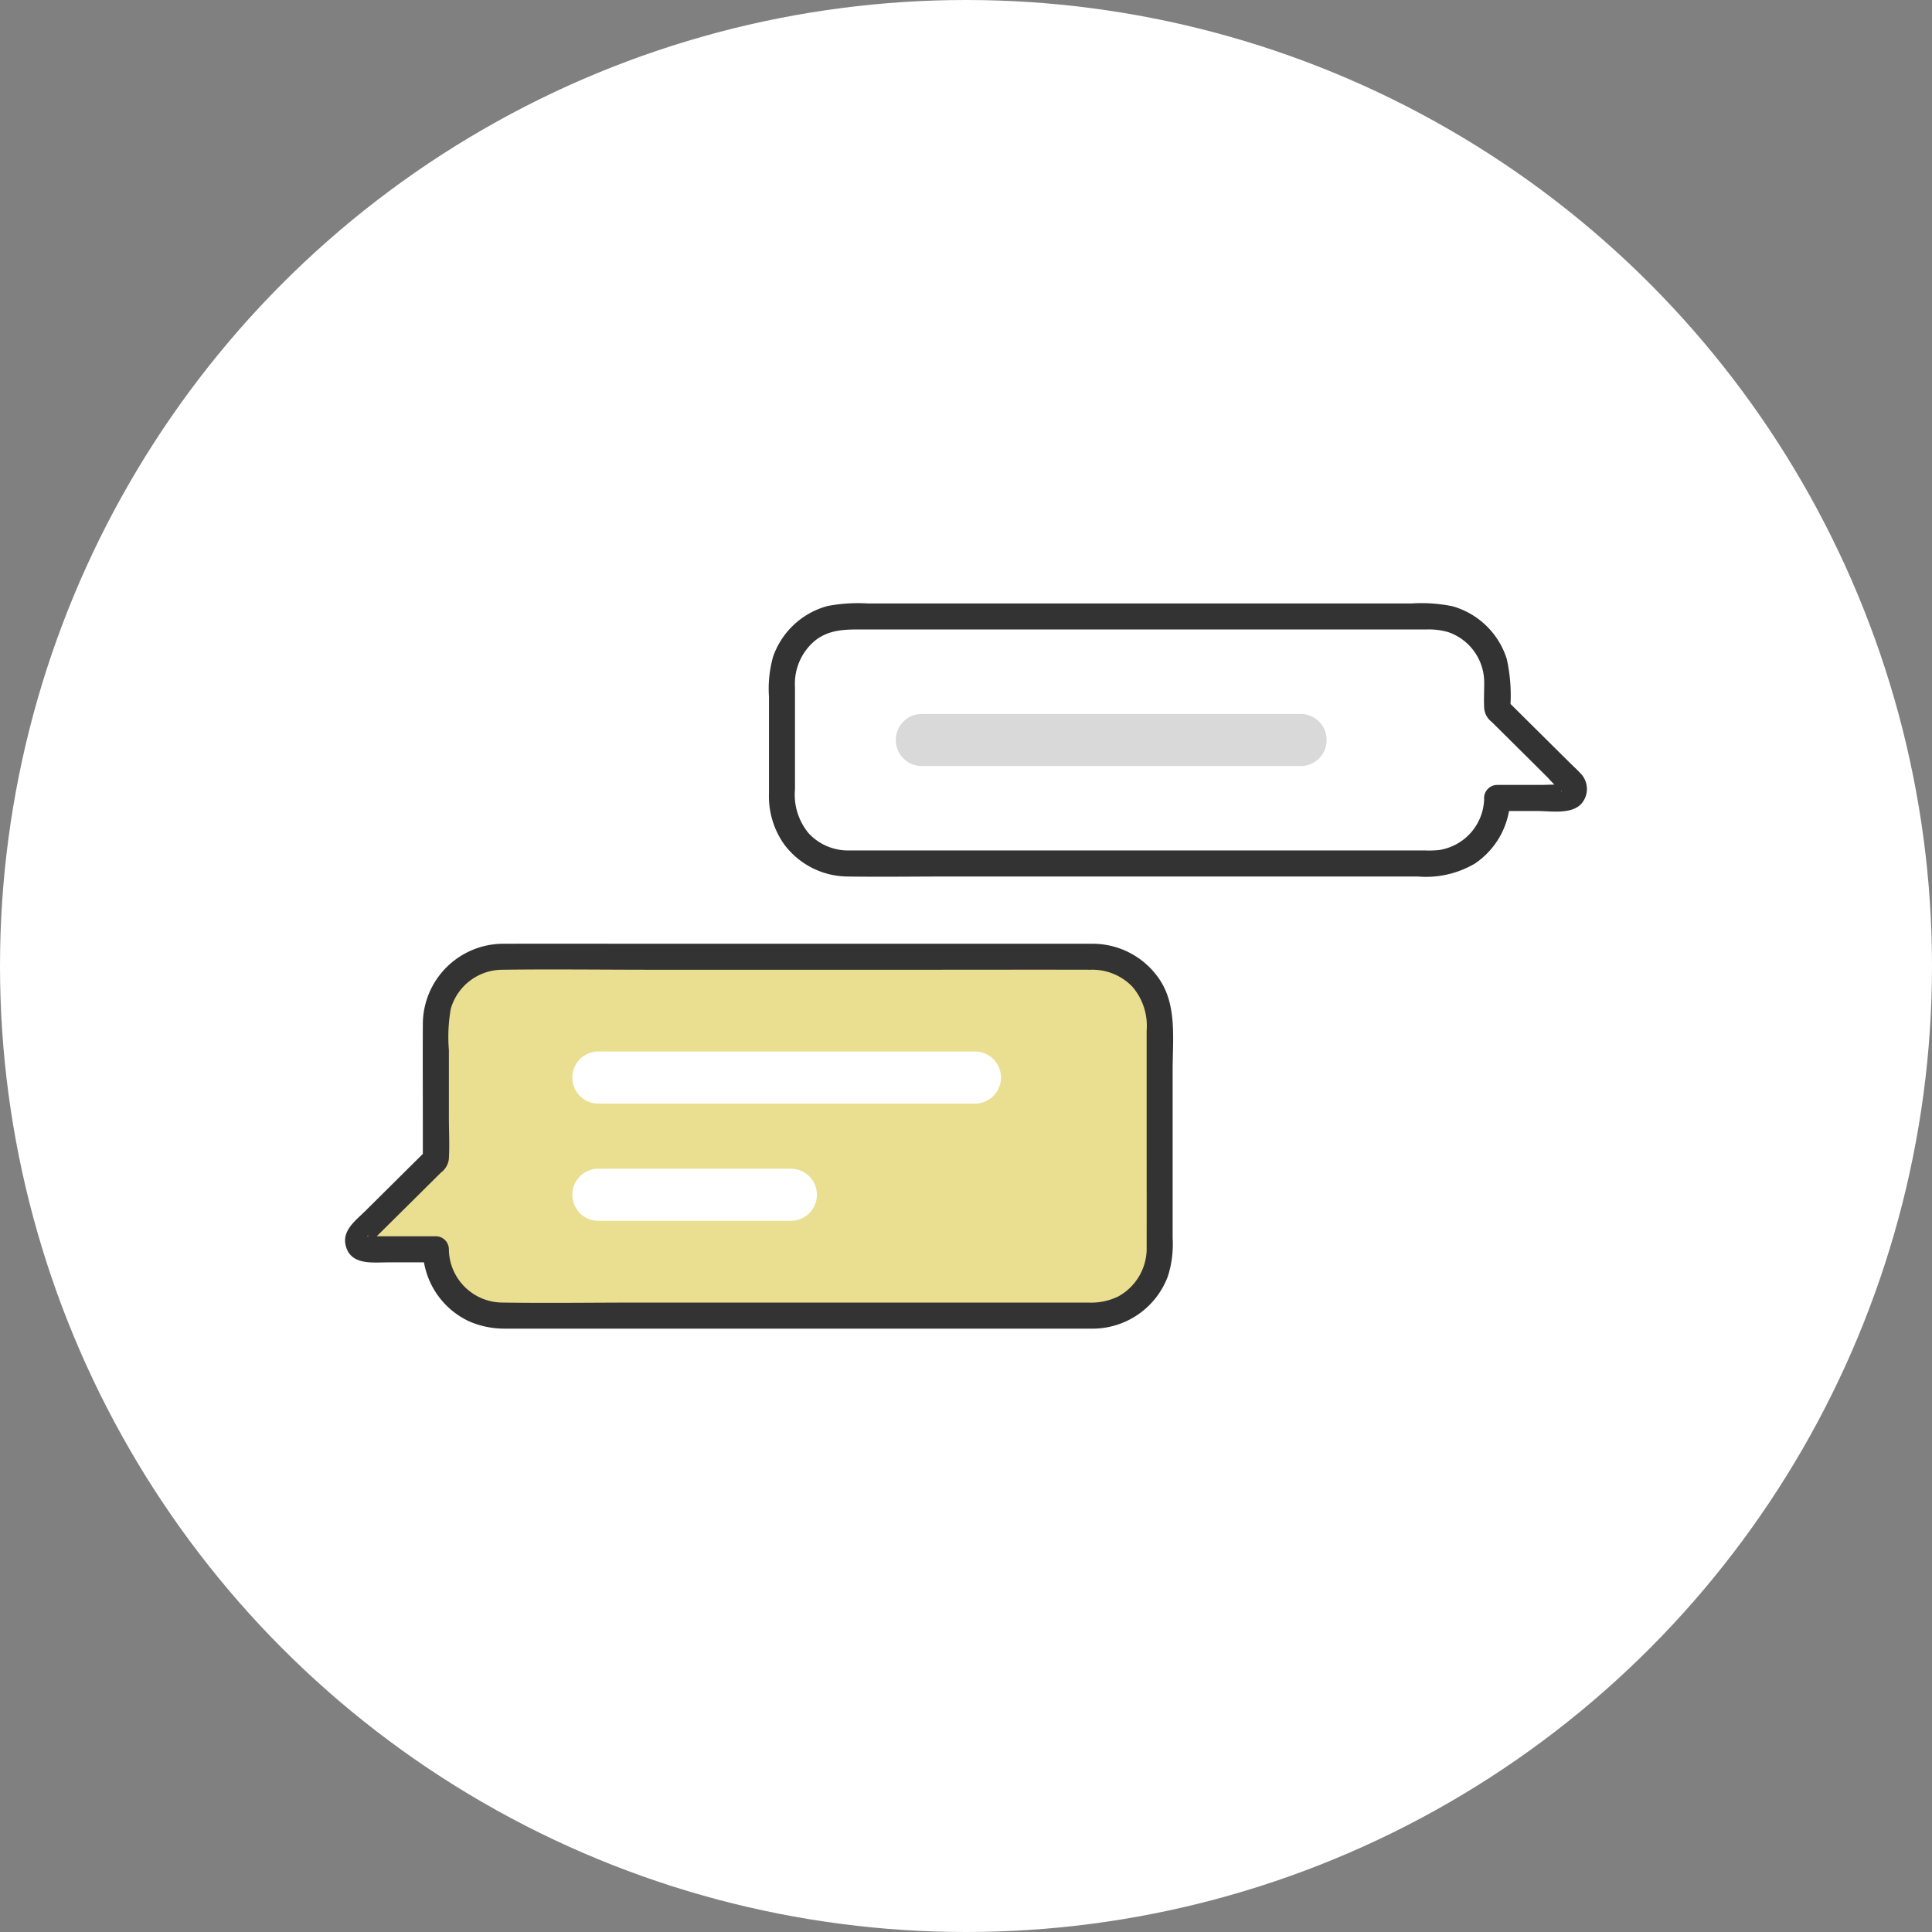 <svg xmlns="http://www.w3.org/2000/svg" width="144" height="144" viewBox="0 0 144 144">
  <rect x="0" y="0" width="144" height="144" fill="#808080" stroke="none"/>
  <g id="グループ_29513" data-name="グループ 29513" transform="translate(-594 -7382)">
    <circle id="楕円形_6" data-name="楕円形 6" cx="72" cy="72" r="72" transform="translate(594 7382)" fill="#fff"/>
    <g id="c" transform="translate(482.848 7384.009)">
      <path id="パス_924" data-name="パス 924" d="M257.266,58.507h5.061a.668.668,0,0,0,.471-1.143l-5.532-5.486V49.86a4.882,4.882,0,0,0-4.882-4.882H208.837a4.882,4.882,0,0,0-4.882,4.882v8.647a4.882,4.882,0,0,0,4.882,4.882h43.547A4.882,4.882,0,0,0,257.266,58.507Z" transform="translate(-34.521 -1.037)" fill="#fff"/>
      <path id="パス_925" data-name="パス 925" d="M257.207,57.47h0l-.971.971h3.01c.992,0,2.51.267,3.258-.537a1.667,1.667,0,0,0-.077-2.291c-.22-.241-.466-.462-.7-.691l-2.761-2.738-2.046-2.03.284.686a12.568,12.568,0,0,0-.254-3.727,5.929,5.929,0,0,0-4.042-3.934,11.576,11.576,0,0,0-3.079-.209H209.354a12.133,12.133,0,0,0-3.025.189,5.929,5.929,0,0,0-4.071,3.8,8.874,8.874,0,0,0-.3,2.972v7.186a6.209,6.209,0,0,0,1.1,3.762,5.947,5.947,0,0,0,4.752,2.442c2.474.036,4.952,0,7.426,0H250.32a7.2,7.2,0,0,0,4.254-.966,5.968,5.968,0,0,0,2.633-4.887.971.971,0,0,0-1.942,0,3.965,3.965,0,0,1-3.345,3.877,7.076,7.076,0,0,1-1.05.034H208.988c-.358,0-.716,0-1.074,0a4.016,4.016,0,0,1-2.98-1.258,4.5,4.5,0,0,1-1.037-3.305v-7.59a4.191,4.191,0,0,1,1.492-3.486c1.137-.9,2.437-.831,3.777-.831h41.8a5.193,5.193,0,0,1,1.583.185,3.964,3.964,0,0,1,2.717,3.836c0,.614-.034,1.237,0,1.85a1.436,1.436,0,0,0,.556,1.014l2.708,2.686,1.5,1.493a9.586,9.586,0,0,0,.941.933c.192.143,0,.139.021-.1.035-.345.509-.271.1-.311-.547-.053-1.127,0-1.676,0h-3.187a.985.985,0,0,0-.971.971h0a.971.971,0,0,0,1.942,0Z" transform="translate(-33.491 0)" fill="#333"/>
      <path id="パス_926" data-name="パス 926" d="M223.283,63.825H251.6a1.942,1.942,0,0,0,0-3.883H223.283a1.942,1.942,0,0,0,0,3.883Z" transform="translate(-43.466 -8.737)" fill="#d9d9d9"/>
      <path id="パス_927" data-name="パス 927" d="M144.667,119.028h-5.122a.676.676,0,0,1-.476-1.157l5.6-5.552V102.16a4.94,4.94,0,0,1,4.94-4.94h44.068a4.94,4.94,0,0,1,4.94,4.94v16.868a4.94,4.94,0,0,1-4.94,4.94H149.607A4.94,4.94,0,0,1,144.667,119.028Z" transform="translate(-1.027 -27.92)" fill="#eadf90"/>
      <path id="パス_928" data-name="パス 928" d="M144.61,117.992h0a.985.985,0,0,0-.971-.971h-4.786a1.026,1.026,0,0,0-.247,0c-.152.043-.084-.15.11.079.225.264-.14.5.117.316a4.22,4.22,0,0,0,.444-.44l3.337-3.31,1.4-1.39a1.468,1.468,0,0,0,.595-1.024c.061-1.044,0-2.111,0-3.156v-4.959a11.971,11.971,0,0,1,.142-3.069,4.012,4.012,0,0,1,3.856-2.914c3.738-.049,7.48,0,11.217,0h20.157c4.158,0,8.316-.011,12.474,0a4.132,4.132,0,0,1,3.108,1.276,4.477,4.477,0,0,1,1.053,3.261v8.41c0,2.558.006,5.115,0,7.672a4.085,4.085,0,0,1-2.1,3.723,4.565,4.565,0,0,1-2.251.464H158.977c-3.464,0-6.933.051-10.4,0a4.014,4.014,0,0,1-3.969-3.969.971.971,0,0,0-1.942,0,5.973,5.973,0,0,0,3.5,5.391,6.624,6.624,0,0,0,2.7.521h43.164c.316,0,.636.011.951-.011a6,6,0,0,0,5.21-3.868,7.84,7.84,0,0,0,.363-2.859V104.6c0-2.169.319-4.672-.89-6.591a6.013,6.013,0,0,0-5.033-2.792c-.28,0-.561,0-.841,0H159.717c-3.66,0-7.321-.013-10.981,0a6.006,6.006,0,0,0-6.068,6c-.014,2.583,0,5.168,0,7.751v2.317l.284-.686-4.591,4.553c-.7.693-1.722,1.431-1.443,2.559.368,1.486,2,1.253,3.164,1.253h3.557l-.971-.971h0a.971.971,0,0,0,1.942,0Z" transform="translate(0 -26.884)" fill="#333"/>
      <path id="パス_929" data-name="パス 929" d="M173.617,115.655h28.154a1.942,1.942,0,0,0,0-3.883H173.617a1.942,1.942,0,0,0,0,3.883Z" transform="translate(-17.909 -35.408)" fill="#fff"/>
      <path id="パス_930" data-name="パス 930" d="M173.617,133.655h14.434a1.942,1.942,0,0,0,0-3.883H173.617a1.942,1.942,0,0,0,0,3.883Z" transform="translate(-17.909 -44.671)" fill="#fff"/>
    </g>
  </g>
</svg>
